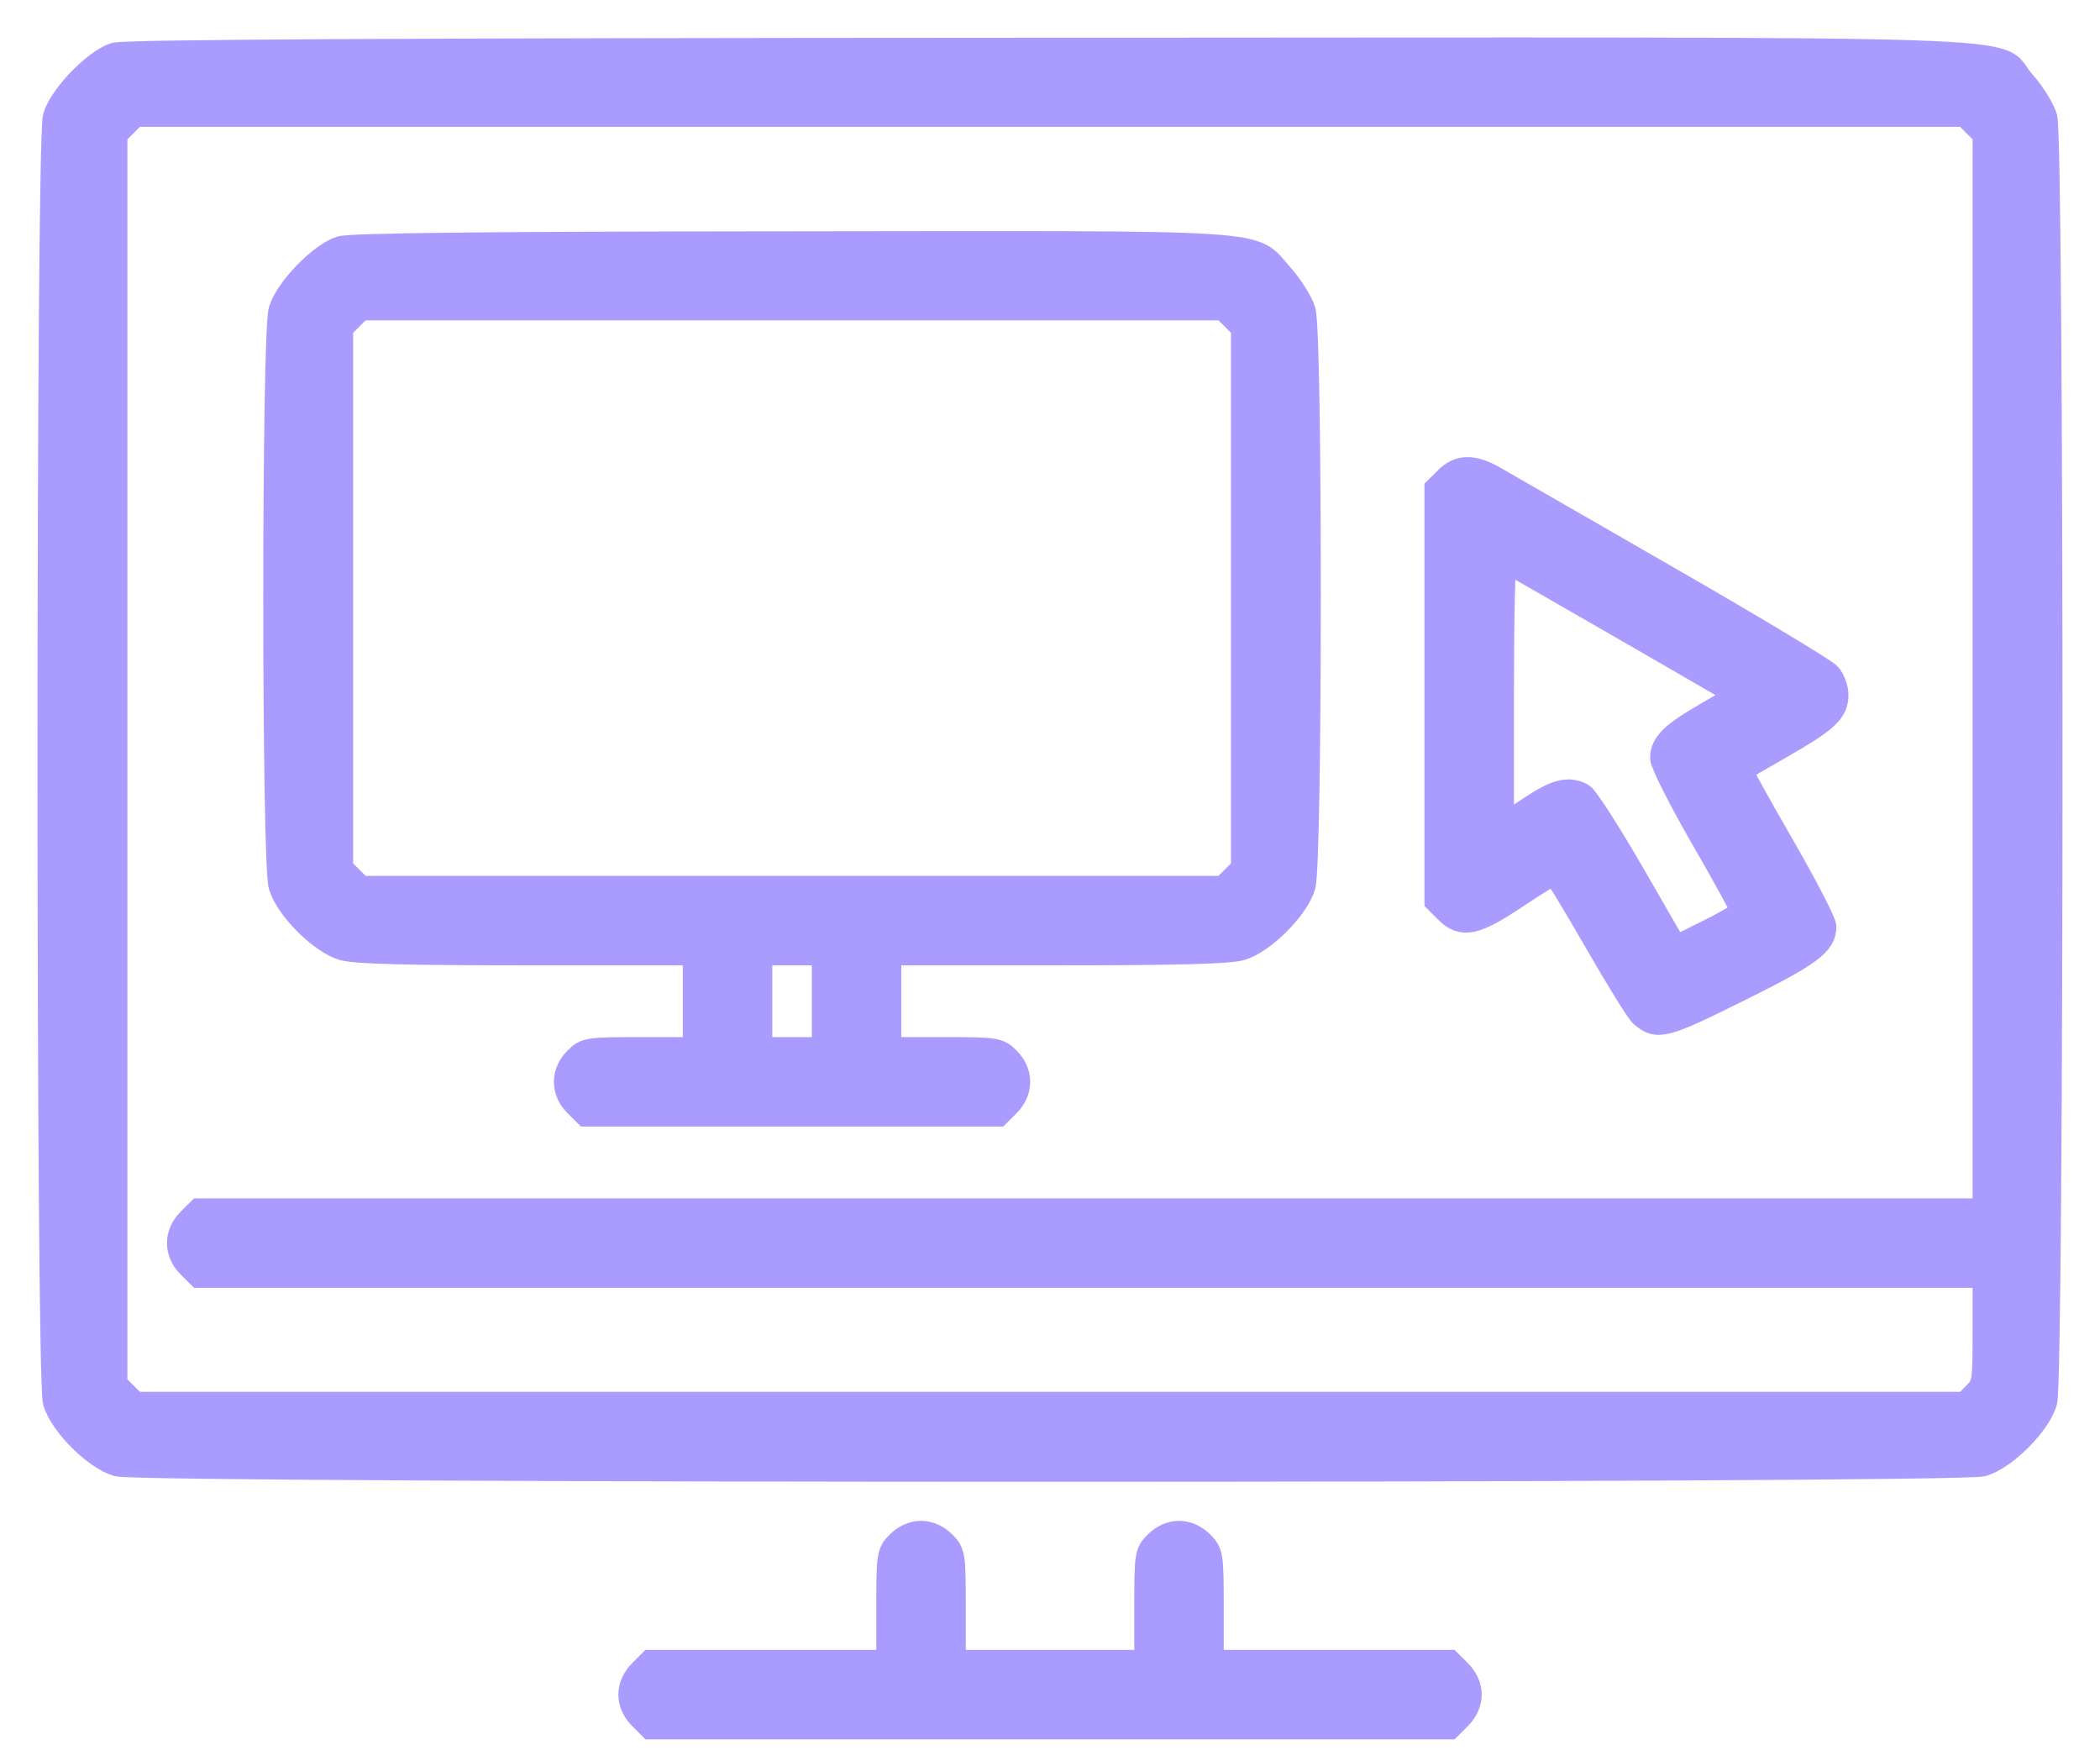 <?xml version="1.0" encoding="UTF-8"?> <svg xmlns="http://www.w3.org/2000/svg" width="42" height="35" viewBox="0 0 42 35" fill="none"> <path fill-rule="evenodd" clip-rule="evenodd" d="M2.298 1.102C1.903 1.227 1.228 1.926 1.107 2.337C0.964 2.818 0.964 27.552 1.107 28.033C1.237 28.476 1.905 29.143 2.348 29.274C2.831 29.417 39.17 29.417 39.652 29.274C40.095 29.143 40.763 28.476 40.894 28.033C41.034 27.558 41.036 2.816 40.896 2.348C40.843 2.173 40.643 1.854 40.452 1.641C39.816 0.935 41.698 0.996 20.966 1.005C7.808 1.011 2.5 1.039 2.298 1.102ZM39.504 2.485L39.702 2.683V13.448V24.213H21.843H3.984L3.786 24.411C3.524 24.673 3.524 25.043 3.786 25.305L3.984 25.503H21.843H39.702V26.595C39.702 27.647 39.695 27.694 39.504 27.884L39.306 28.082H21H2.694L2.496 27.884L2.298 27.687V15.185V2.683L2.496 2.485L2.694 2.287H21H39.306L39.504 2.485ZM6.813 4.972C6.417 5.096 5.742 5.795 5.621 6.206C5.48 6.681 5.48 17.239 5.621 17.715C5.752 18.157 6.419 18.825 6.862 18.956C7.1 19.026 8.151 19.054 10.55 19.054H13.906V20.021V20.989H12.815C11.763 20.989 11.715 20.996 11.525 21.187C11.263 21.448 11.263 21.819 11.525 22.081L11.723 22.278H15.841H19.96L20.157 22.081C20.419 21.819 20.419 21.448 20.157 21.187C19.967 20.996 19.919 20.989 18.868 20.989H17.776V20.021V19.054H21.132C23.531 19.054 24.583 19.026 24.82 18.956C25.263 18.825 25.93 18.157 26.061 17.715C26.2 17.246 26.202 6.68 26.064 6.218C26.011 6.042 25.811 5.724 25.619 5.51C25 4.821 25.681 4.865 15.807 4.875C9.701 4.88 7.01 4.909 6.813 4.972ZM24.672 6.354L24.869 6.552V11.96V17.369L24.672 17.566L24.474 17.764H15.841H7.208L7.011 17.566L6.813 17.369V11.96V6.552L7.011 6.354L7.208 6.156H15.841H24.474L24.672 6.354ZM28.937 9.579L28.739 9.776V13.895V18.013L28.937 18.211C29.244 18.519 29.499 18.466 30.311 17.925C30.71 17.66 31.059 17.442 31.087 17.442C31.114 17.442 31.489 18.055 31.919 18.805C32.349 19.555 32.762 20.222 32.836 20.287C33.147 20.559 33.277 20.526 34.765 19.787C36.194 19.078 36.477 18.87 36.477 18.531C36.477 18.441 36.094 17.702 35.625 16.889C35.156 16.077 34.784 15.404 34.799 15.393C34.813 15.383 35.188 15.166 35.631 14.912C36.532 14.396 36.719 14.22 36.719 13.895C36.719 13.772 36.656 13.596 36.578 13.505C36.501 13.414 35.041 12.536 33.334 11.555C31.627 10.573 30.079 9.682 29.893 9.575C29.465 9.328 29.186 9.329 28.937 9.579ZM32.286 12.442C33.461 13.118 34.507 13.724 34.611 13.789C34.797 13.906 34.791 13.913 34.167 14.272C33.45 14.685 33.253 14.876 33.253 15.158C33.253 15.267 33.616 15.984 34.059 16.753C34.503 17.521 34.865 18.182 34.865 18.221C34.865 18.26 34.559 18.444 34.185 18.63L33.505 18.967L32.645 17.477C32.171 16.657 31.718 15.951 31.637 15.908C31.364 15.762 31.117 15.828 30.572 16.194L30.029 16.558V13.851C30.029 12.363 30.056 11.16 30.089 11.179C30.122 11.198 31.111 11.766 32.286 12.442ZM16.486 20.021V20.989H15.841H15.196V20.021V19.054H15.841H16.486V20.021ZM17.974 30.86C17.783 31.05 17.776 31.098 17.776 32.15V33.242H15.394H13.012L12.815 33.44C12.69 33.564 12.617 33.729 12.617 33.886C12.617 34.044 12.69 34.209 12.815 34.333L13.012 34.531H21H28.988L29.186 34.333C29.311 34.209 29.384 34.044 29.384 33.886C29.384 33.729 29.311 33.564 29.186 33.44L28.988 33.242H26.606H24.225V32.15C24.225 31.098 24.217 31.05 24.027 30.86C23.902 30.735 23.737 30.662 23.58 30.662C23.423 30.662 23.258 30.735 23.133 30.86C22.942 31.05 22.935 31.098 22.935 32.15V33.242H21H19.066V32.15C19.066 31.098 19.058 31.05 18.868 30.86C18.743 30.735 18.578 30.662 18.421 30.662C18.264 30.662 18.098 30.735 17.974 30.86Z" fill="#AA9BFF" stroke="#AA9BFF" stroke-width="0.5"></path> </svg> 
